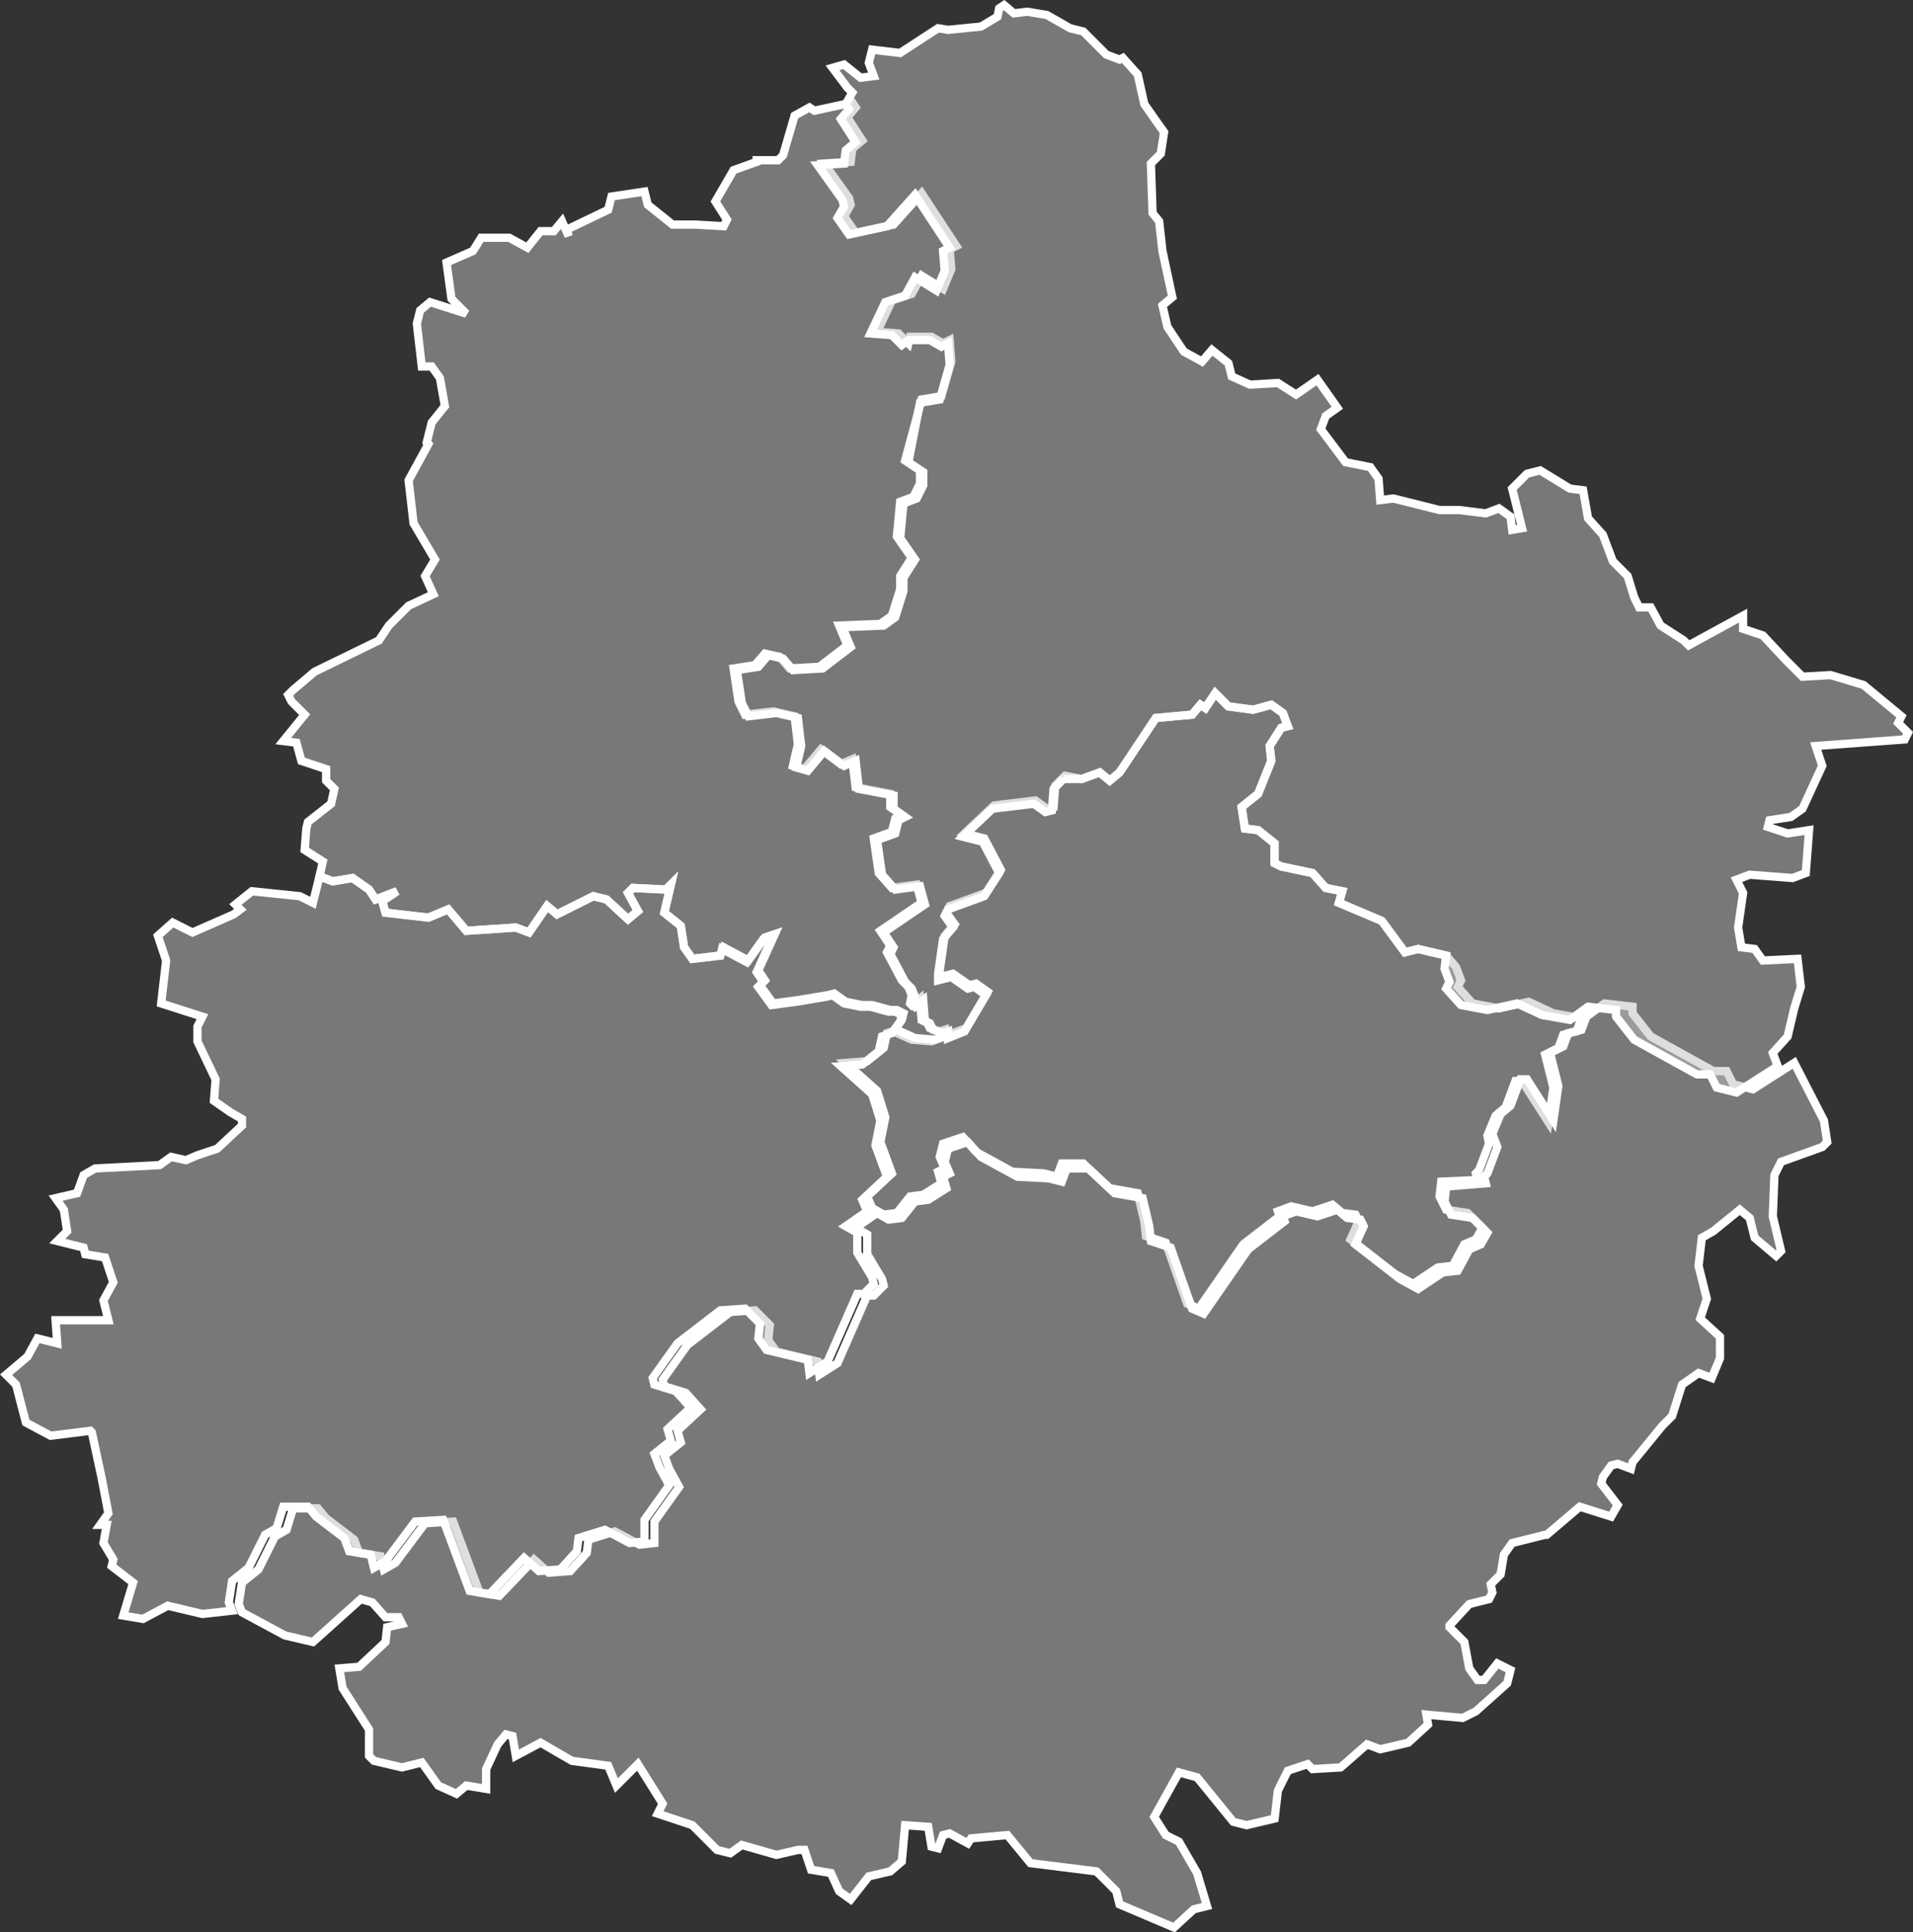 <svg id="Calque_1" data-name="Calque 1" xmlns="http://www.w3.org/2000/svg" viewBox="0 0 115.97 117.1">
  <rect x="0" y="0" width="115.97" height="117.1" fill="#333333" stroke="none"/>
  <defs>
    <style>
      .cls-1 {
        fill: #bfbfbf;
        fill-opacity: 0.5;
        stroke: #fff;
        stroke-width: 0.5px;
      }
    </style>
  </defs>
  <title>72</title>
  <g id="_72" data-name="72">
    <path id="_072-01" data-name="072-01" class="cls-1" d="M673.2,523l0.9,0.6v0.8l-0.4.8-0.8.3-0.2,2.1,0.9,1.3-0.7,1.1v0.8l-0.5,1.6-0.7.5-2.5.1,0.5,1.2-1.7,1.3-1.8.1-0.6-.7-0.9-.2-0.6.7-1.3.2,0.3,2,0.4,0.8,1.7-.2,1.3,0.3,0.2,1.7-0.3,1.3,0.7,0.2,1-1.2,1.2,0.9,0.7-.3,0.2,1.7,2.1,0.4V544l0.7,0.5-0.4.2-0.2.8-1.1.4,0.3,2.1,0.8,0.9,1.5-.2,0.3,1.1-2.5,1.7,0.6,0.9-0.2.4,0.9,1.7,0.4,0.4,0.2,0.5-0.1.5,0.1,0.1,0.5-.4,0.1,1.3,0.3,0.1,0.2,0.4,0.6,0.2,0.3-.1v0.4l-0.8.3-1.2-.1-1.1-.5,0.5-.7,0.1-.4-0.4-.2h-0.4l-1.1-.3h-0.6l-1-.2-0.7-.5-0.4.1-1.8.3-1.5.2-0.8-1.1,0.3-.3-0.4-.6,1-2.2-0.6.2-1,1.4-1.5-.8-0.2.5-1.7.2-0.5-.7-0.2-1.3-1-.8,0.4-1.7-0.3.3-2-.1-0.3.3,0.6,1.1-0.6.5-1.3-1.2-0.8-.2-2.2,1.1-0.6-.5-1.1,1.6-0.8-.3-3,.2-1.1-1.3-1.2.5-2.6-.3-0.2-.7,0.9-.6-1.3.5-0.4-.6-1-.7-1.2.2-0.8-.3,0.2-.9-1.1-.7,0.1-1.3,0.1-.4,1.4-1.1,0.2-.9-0.5-.5v-0.7l-1.5-.5-0.3-1.1-0.8-.1,1.3-1.6-0.8-.8-0.2-.4,0.3-.3,1.3-1.1,3.9-1.9,0.6-.9,1.2-1.2,1.5-.7-0.5-1.1,0.6-1-1.3-2.2-0.3-2.6,1.2-2.2-0.1-.1,0.3-1.2,0.8-1L645,518l-0.5-.7h-0.6l-0.3-2.6,0.2-.8,0.6-.5,2.2,0.7-0.9-.9-0.3-2.2,1.6-.7,0.5-.8h1.7l1.1,0.6,0.8-1h0.8l0.5-.6,0.4,0.9-0.1-.4,2.5-1.2,0.2-.8,2-.3,0.2,0.8,1.5,1.2h1.4l1.7,0.1,0.2-.4-0.7-1.1,1.1-1.9,1.4-.5v-0.1h1.3l0.3-.3,0.7-2.4,0.9-.5,0.3,0.2,2.3-.5,0.2,0.3-0.5.6,0.9,1.4-0.6.5-0.1.8-1.6.1h0l1.5,2.1,0.1,0.4-0.4.7,0.7,1,2.3-.5,1.7-1.9,2.1,3.2-0.4.2,0.1,1.2h0l-0.5,1.2-1.3-.8-0.6,1.1-1.2.4-0.9,1.9,1.3,0.1,0.6,0.6,0.1-.4h1.3l0.7,0.4,0.4-.2L676,517l-0.6,2.1-1.2.2Z" transform="translate(-618.33 -495.09)"/>
    <path id="_072-02" data-name="072-02" class="cls-1" d="M708.5,563.9l0.5-1.2,0.6-.5,0.6-1.6h0.4l1.6,2.5,0.3-2.1-0.5-2,0.8-.4,0.3-.8,0.8-.2,0.3-.8-1.7-.3-1.5-.7-1.8.4-1.6-.3-0.9-1,0.2-.4-0.3-.8L706,553l-1.7-.4-0.8.2-1.4-1.9-2.6-1.1,0.2-.7-1-.2-0.8-.9-1.9-.4-0.4-.2v-1.2l-1-.8-0.8-.1-0.2-1.3,1-.8,0.8-2-0.1-.9,0.7-1.1,0.4-.1-0.3-.8-0.7-.5-1.1.3-1.5-.2-0.8-.8-0.6.9-0.3-.2-0.5.6-2.2.2-2.2,3.3-0.6.5-0.6-.5-1.1.4-1-.2-0.6.6-0.1,1.3-0.4.1-0.7-.5-2.5.3-1.8,1.7,1.2,0.3,1,1.9-0.9,1.4-2.2.8-0.2.4,0.5,0.7-0.6.7-0.3,2.1v0.4l0.8-.2,1,0.7,0.4-.1,0.7,0.5-1.3,2.2-1.9.7-1.2-.1-1.1-.5-0.6.2-0.2.9-1,.8-1.3.1,1.9,1.7,0.5,1.6-0.3,1.5,0.7,1.9-1.5,1.4,0.3,0.7,0.7,0.4,0.8-.1,0.8-1,0.8-.1,1.1-.7-0.2-.7,0.4-.2-0.3-.7,0.2-.8,1.2-.4,0.8,0.9,2.2,1.2,1.9,0.1,0.8,0.2,0.3-.8H684l1.6,1.5,1.7,0.3,0.4,1.7,0.1,0.9,1.2,0.4,1.3,3.7,0.7,0.3,2.7-3.9,2.2-1.7-0.1-.3,0.8-.3,1.3,0.3,1.2-.4,0.6,0.5,0.8,0.1,0.2,0.4-0.5,1.1,2.7,2.1,1.1,0.6,1.5-1,0.9-.1,0.7-1.3,0.7-.3,0.4-.7-0.9-.9-1.3-.2-0.4-.8,0.1-.9,2.2-.1-0.1-.4,0.2-.2,0.6-1.6Z" transform="translate(-618.33 -495.09)"/>
    <path id="_072-03" data-name="072-03" class="cls-1" d="M709.1,595.9l-0.8,1h-0.4l-0.5-.7-0.3-1.6-0.9-.9v-0.1l1.2-1.3,1.2-.3,0.2-.4-0.1-.5,0.6-.6,0.2-1.2,0.5-.7,2-.5h0.1l2-1.7L716,587l0.4-.7-1-1.3,0.1-.4,0.5-.7,0.4-.1,0.8,0.3,0.1-.4,1.8-2.2,0.6-.6,0.6-1.9,1-.7,0.8,0.3,0.5-1.2v-1.3l-1.2-1.1,0.4-1.2-0.5-2,0.2-1.7,0.7-.4,1.6-1.3,0.6,0.5,0.3,1.2,1.3,1.1,0.3-.3-0.5-2.1,0.1-2.5,0.4-.8,2.5-.9,0.3-.3-0.2-1.3-1.8-3.5-2.5,1.6-1.2-.3L723,560h-0.8l-3.8-2.1-1.1-1.4v-0.4l-1.7-.2-1.1.8-0.3.8-0.8.2-0.3.8-0.8.4,0.5,2-0.3,2.1-1.6-2.5h-0.4l-0.6,1.6-0.6.5-0.5,1.2,0.3,0.8-0.6,1.6-0.2.2,0.1,0.4-2.4.2-0.1.9,0.4,0.8,1.3,0.2,0.9,0.9-0.4.7-0.7.3-0.7,1.3-0.9.1-1.5,1-1.1-.6-2.7-2.1,0.5-1.1-0.2-.4-0.8-.1-0.6-.5-1.2.4-1.3-.3-0.8.3,0.1,0.3-2.2,1.7-2.7,3.9-0.7-.3-1.3-3.7-1.2-.4-0.1-.9-0.4-1.7-1.7-.3-1.6-1.5H683l-0.3.8-0.8-.2-1.9-.1-2.2-1.2-0.8-.9-1.2.4-0.2.8,0.3,0.7-0.4.2,0.2,0.7-1.1.7-0.8.1-0.8,1-0.8.1-0.7-.4-1.3.9,0.7,0.4v1.2l0.9,1.5,0.1,0.4-0.6.6h-0.4l-1.8,4.1-1.1.7-0.1-.8-2.5-.6-0.5-.7,0.1-.9-0.6-.6-0.3-.3-1.5.1-2.6,2-1.5,2.1,0.1,0.4,1.3,0.4,0.9,1-1.4,1.3,0.2,0.7-1,.8,0.3,0.8,0.6,1.1-1.5,2.1v1.3l-0.9.1-1.5-.8-1.6.5-0.1.8-1,1.1-1.3.1-0.9-.8-2.1,2.2-1.2-.2-1.6-4.3-1.7.1-1.8,2.4-0.7.4-0.2-.8-1.3-.2-0.3-.8-1.7-1.3-0.5-.6h-1.5l-0.4,1.3-0.7.4-1,2-1,.8-0.2,1.3,0.2,0.5,2.6,1.4,1.7,0.4,2.9-2.6,0.7,0.2,0.8,0.9h0.8l0.2,0.4-0.9.2-0.1.9-1.6,1.5-1.2.1,0.2,1.2,1.6,2.5v1.6l0.3,0.3,1.7,0.4,1.2-.3,1,1.4,1.1,0.5,0.6-.5,1.2,0.2v-1.2l0.7-1.5,0.5-.6,0.4,0.1,0.2,1.2,1.5-.8,1.9,1.1,2.2,0.3,0.5,1.2L657,602l1.5,2.4-0.3.6,2.1,0.7,1.5,1.5,0.8,0.2,0.7-.5,2.1,0.6,1.3-.3h0.4l0.4,1.2,1.2,0.2,0.5,1.1,0.7,0.5,1.1-1.4,1.3-.3,0.7-.6,0.2-2.2,1.4,0.1,0.2,1.2,0.4,0.1,0.3-.8,0.4-.1,1.1,0.6,0.2-.3,2.2-.2,1.4,1.7,4,0.5,1.2,1.2,0.2,0.8,3.3,1.4,1.2-1.1,0.8-.2-0.6-2-1.1-1.9-0.8-.4-0.7-1.1,1.5-2.7,1.1,0.3,2.2,2.7,0.8,0.2,1.7-.4,0.2-1.7,0.6-1.2,1.2-.4,0.3,0.3,1.7-.1,1.6-1.4,0.8,0.3,1.7-.4,1.2-1.1-0.1-.6,2.2,0.2,0.8-.4,1.9-1.7,0.2-.8Z" transform="translate(-618.33 -495.09)"/>
    <path id="_072-04" data-name="072-04" class="cls-1" d="M629.6,565.4l-0.9-.2-0.7.5-3.9.2-0.7.4-0.4,1.1-1.3.3,0.5,0.7,0.2,1.3-0.6.6,1.6,0.4,0.1,0.4,1.2,0.2,0.5,1.5-0.6,1.1,0.3,1.2h-3.2l0.1,1.4-1.2-.3-0.6,1.1-1.3,1.1,0.6,0.6,0.6,2.3,1.5,0.8,2.4-.3,0.1,0.1,0.6,2.8,0.4,2.1-0.5.7h0.4l-0.2,1.1,0.6,1-0.1.4,1.3,1-0.6,2,1.2,0.2,1.5-.8,2.1,0.5,1.8-.2-0.2-.5,0.2-1.3,1-.8,1-2,0.7-.4,0.4-1.3H637l0.5,0.6,1.7,1.3,0.3,0.8,1.3,0.2,0.2,0.8,0.7-.4,1.8-2.4,1.7-.1,1.6,4.3,1.2,0.2,2.1-2.2,0.9,0.8,1.3-.1,1-1.1,0.1-.8,1.6-.5,1.5,0.8,0.9-.1v-1.3l1.5-2.1-0.6-1.1-0.3-.8,1-.8-0.2-.7,1.4-1.3-0.9-1L658,579l-0.1-.4,1.5-2.1,2.6-2,1.5-.1,0.3,0.3,0.6,0.6-0.1.9,0.5,0.7,2.5,0.6,0.1,0.8,1.1-.7,1.8-4.1h0.4l0.6-.6-0.1-.4-0.9-1.5v-1.2l-0.7-.4,1.3-.9-0.3-.7,1.5-1.4-0.7-1.9,0.3-1.5-0.5-1.6-1.9-1.7,1.3-.1,1-.8,0.2-.9,0.6-.2,0.5-.7,0.1-.4-0.4-.2h-0.4l-1.1-.3h-0.6l-1-.2-0.7-.5-0.4.1-1.8.3-1.5.2-0.8-1.1,0.3-.3-0.4-.6,1-2.2-0.6.2-1,1.4-1.5-.8-0.1.4-1.7.2-0.5-.7-0.2-1.3-1-.8,0.4-1.7-0.3.3-2-.1-0.3.3,0.6,1.1-0.6.5-1.3-1.2-0.8-.2-2.2,1.1-0.6-.5-1.1,1.6-0.8-.3-3,.2-1.1-1.3-1.2.5-2.6-.3-0.2-.7,0.9-.6-1.3.5-0.4-.6-1-.7-1.2.2-0.8-.3-0.4,1.6-0.8-.4-2.9-.3-1,.8,0.3,0.3-0.4.3-2.5,1.1-1.2-.6-0.9.8,0.5,1.5-0.3,2.6,2.5,0.8h0l-0.3.6v0.9l1.1,2.3-0.1,1.3,1,0.7,0.7,0.4v0.4l-1.5,1.4-1.2.4Z" transform="translate(-618.33 -495.09)"/>
    <path id="_072-05" data-name="072-05" class="cls-1" d="M682.8,542.3l-0.6.6-0.1,1.3-0.4.1-0.7-.5-2.5.3-1.8,1.7,1.2,0.3,1,1.9-0.9,1.4-2.2.8-0.2.4,0.5,0.7-0.6.7-0.3,2.1v0.4l0.8-.2,1,0.7,0.4-.1,0.7,0.5-1.3,2.2-1,.4v-0.4l-0.3.1-0.6-.2-0.2-.4-0.3-.1-0.1-1.3-0.5.4-0.1-.1,0.1-.5-0.2-.5-0.4-.4-0.9-1.7,0.2-.4-0.6-.9,2.5-1.7-0.3-1.1-1.5.2-0.8-.9-0.3-2.1,1.1-.4,0.2-.8,0.4-.2-0.7-.5v-0.8l-2.1-.4-0.2-1.7-0.7.3-1.2-.9-1,1.2-0.7-.2,0.3-1.3-0.2-1.7-1.3-.3-1.7.2-0.4-.8-0.3-2,1.3-.2,0.6-.7,0.9,0.2,0.6,0.7,1.8-.1,1.7-1.3-0.5-1.2,2.5-.1,0.7-.5,0.5-1.6v-0.8l0.7-1.1-0.9-1.3,0.2-2.1,0.8-.3,0.4-.8v-0.8l-0.9-.6,0.7-3.6,1.2-.2,0.6-2.1-0.1-1.3-0.4.2-0.7-.4h-1.3l-0.4.3-0.6-.6-1.3-.1,0.9-1.9,1.2-.4,0.6-1.1,1.3,0.8,0.5-1.2h0l-0.1-1.2,0.4-.2-2.1-3.2-1.7,1.9-2.3.5-0.7-1,0.4-.7-0.1-.4-1.5-2.1h0l1.6-.1,0.1-.8,0.6-.5-0.9-1.4,0.5-.6-0.2-.3,0.4-.7-0.3-.3-0.9-1.2,0.7-.2,1,0.8,0.8-.1-0.3-.8,0.2-.8,1.7,0.2,0.3-.2,2-1.3,0.6,0.1,2-.2,1-.6,0.1-.5,0.3-.2,0.6,0.5,0.8-.1,1.2,0.2,1.4,0.8L684,497l1.4,1.4,0.8,0.3,0.2-.1,0.9,1,0.4,1.8,0.7,1,0.5,0.7-0.2,1.3-0.6.6,0.1,3,0.4,0.5,0.2,1.8,0.6,2.8-0.6.5,0.3,1.3,1,1.5,1.1,0.6,0.6-.7,1,0.8,0.2,0.8,1.1,0.5,1.7-.1,1.1,0.7,1.3-.9,1.2,1.7-0.7.5-0.3.8,1.5,2,1.5,0.3,0.5,0.7,0.1,1.3,0.8-.1,2.8,0.7h1.2l1.6,0.2,0.8-.3,0.7,0.5,0.1,0.8,0.6-.1-0.6-2.4,0.9-.9,0.8-.2,1.8,1.1,0.8,0.1,0.3,1.7,0.9,1,0.6,1.6L717,530l0.4,1.3,0.3,0.6h0.7L719,533l1.4,0.9,0.3,0.3,3.3-1.8v0.8l1.2,0.4,1.4,1.5,0.7,0.7,0.3,0.3,1.7-.1,2,0.6,2.3,1.9-0.2.4,0.6,0.6-0.2.4-5.4.4,0.4,1.2-1.2,2.6-0.7.5-1.3.2-0.1.4,1.2,0.4,1.3-.2-0.2,2.6-0.8.3-2.6-.2-0.8.3,0.4,0.8-0.3,2.1,0.2,1.2,0.8,0.1,0.5,0.7,2.1-.1,0.2,1.7-0.4,1.3-0.4,1.7-0.9,1,0.3,0.8-2.5,1.6-1.2-.3-0.4-.8h-0.8l-3.8-2.1-1.1-1.4v-0.4l-1.7-.2-1.1.8-1.7-.3-1.5-.7-1.8.4-1.6-.3-0.9-1,0.2-.4-0.3-.8,0.1-.8-1.7-.4-0.8.2-1.4-1.9-2.6-1.1,0.2-.7-1-.2-0.8-.9-1.9-.4-0.4-.2v-1.2l-1-.8-0.8-.1-0.2-1.3,1-.8,0.8-2-0.1-.9,0.7-1.1,0.4-.1-0.3-.8-0.7-.5-1.1.3-1.5-.2-0.8-.8-0.6.9-0.3-.2-0.5.6-2.2.2-2.2,3.3-0.6.5-0.6-.5-1.1.4h-1.1Z" transform="translate(-618.33 -495.09)"/>
  </g>
</svg>
